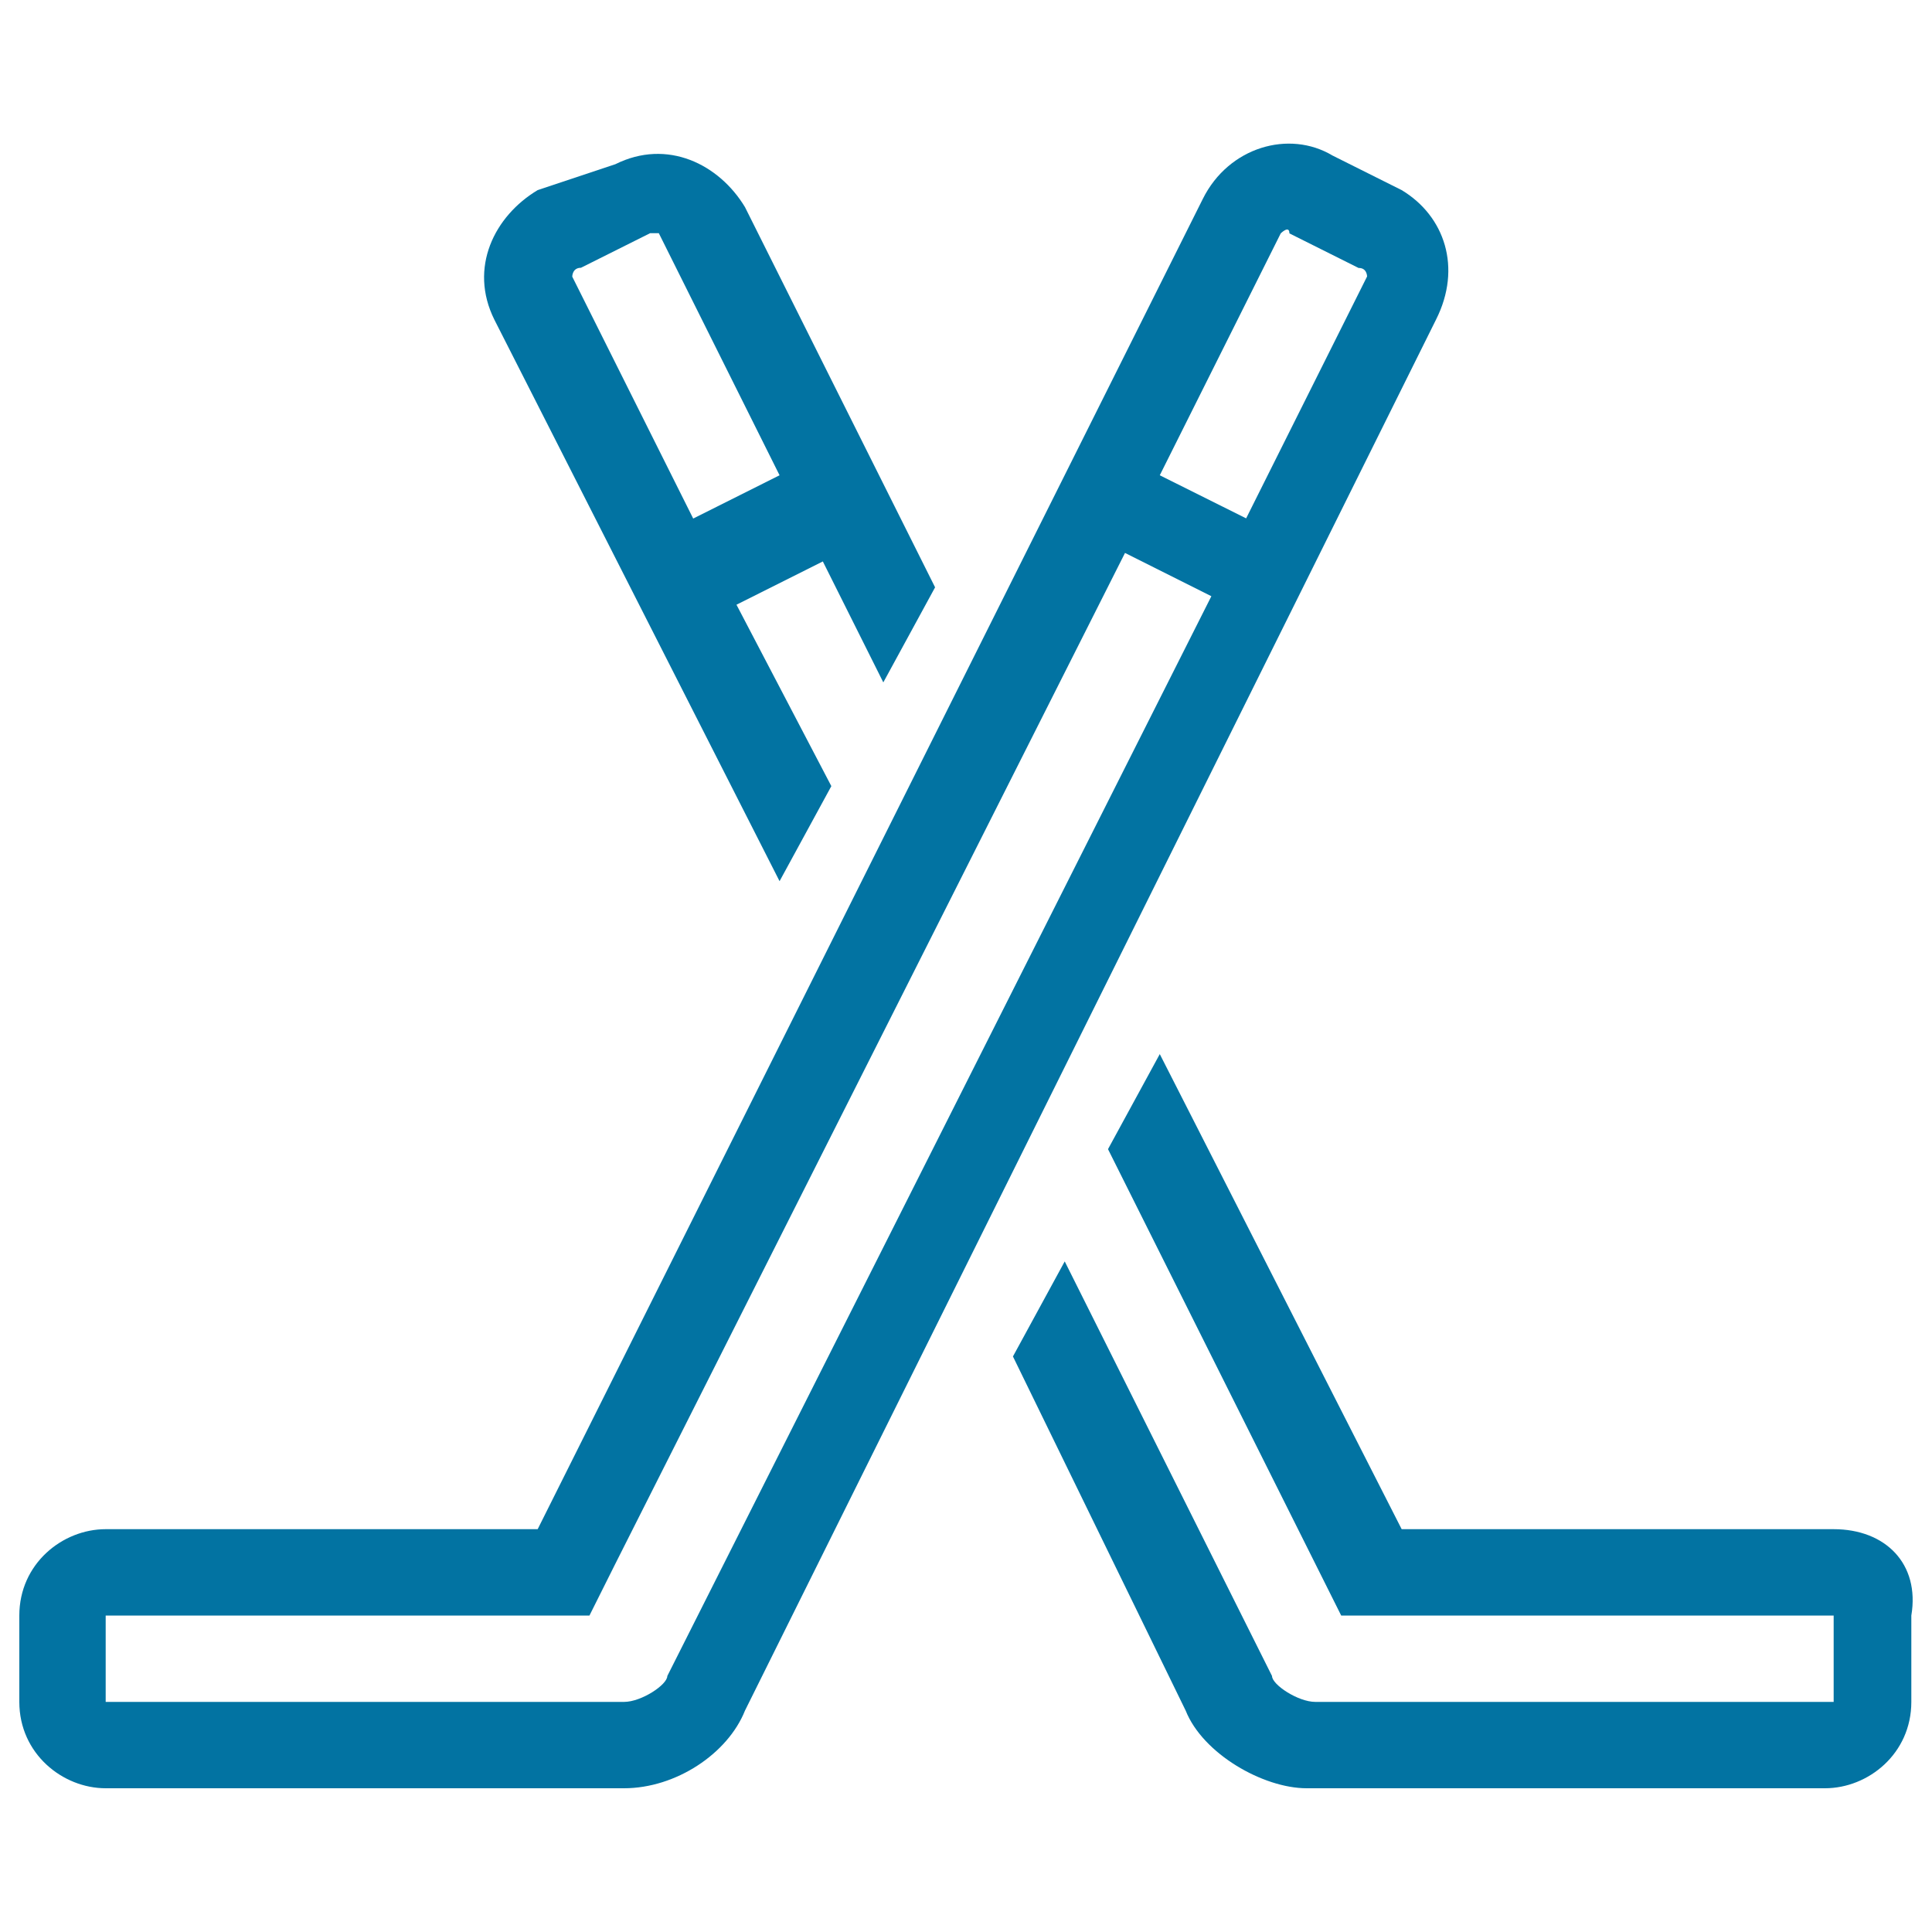 <svg xmlns="http://www.w3.org/2000/svg" viewBox="0 0 1000 1000" style="fill:#0273a2">
<title>Two Hockey Sticks Outline SVG icon</title>
<g><g><path d="M403.5,456.1l26.8-49.2L381.2,313l44.7-22.4l31.3,62.6l26.8-49.2l-98.4-196.8C372.2,85,345.4,71.6,318.5,85l-40.2,13.4c-22.4,13.4-35.8,40.2-22.4,67.1L403.5,456.1z M300.7,138.6l35.8-17.9c4.5,0,4.5,0,4.5,0L403.5,246l-44.7,22.4l-62.6-125.2C296.2,143.1,296.2,138.6,300.7,138.6z"/><path d="M949.1,791.5H725.5L600.3,545.6l-26.8,49.2l107.3,214.6l13.4,26.8h31.3h223.6v44.7H680.8c-8.9,0-22.4-8.9-22.4-13.4L551.1,652.9l-26.8,49.2l89.4,183.3c8.9,22.4,40.2,40.2,62.6,40.2h268.3c22.4,0,44.7-17.9,44.7-44.7v-44.7C993.8,809.4,975.9,791.5,949.1,791.5z"/><path d="M725.5,98.4l-35.8-17.9c-22.4-13.4-53.7-4.5-67.1,22.4L278.3,791.5H54.7c-22.4,0-44.7,17.9-44.7,44.7v44.7c0,26.8,22.4,44.7,44.7,44.7H323c26.8,0,53.7-17.9,62.6-40.2l357.7-720C756.8,138.6,747.8,111.8,725.5,98.4z M345.4,867.5c0,4.5-13.4,13.4-22.4,13.4H54.7v-44.7h223.6h26.8l13.4-26.8l263.8-523.2l44.7,22.4L345.4,867.5z M707.6,143.1L645,268.3L600.3,246l62.6-125.2c0,0,4.5-4.5,4.5,0l35.8,17.9C707.6,138.6,707.6,143.1,707.6,143.1z"/></g></g>
</svg>